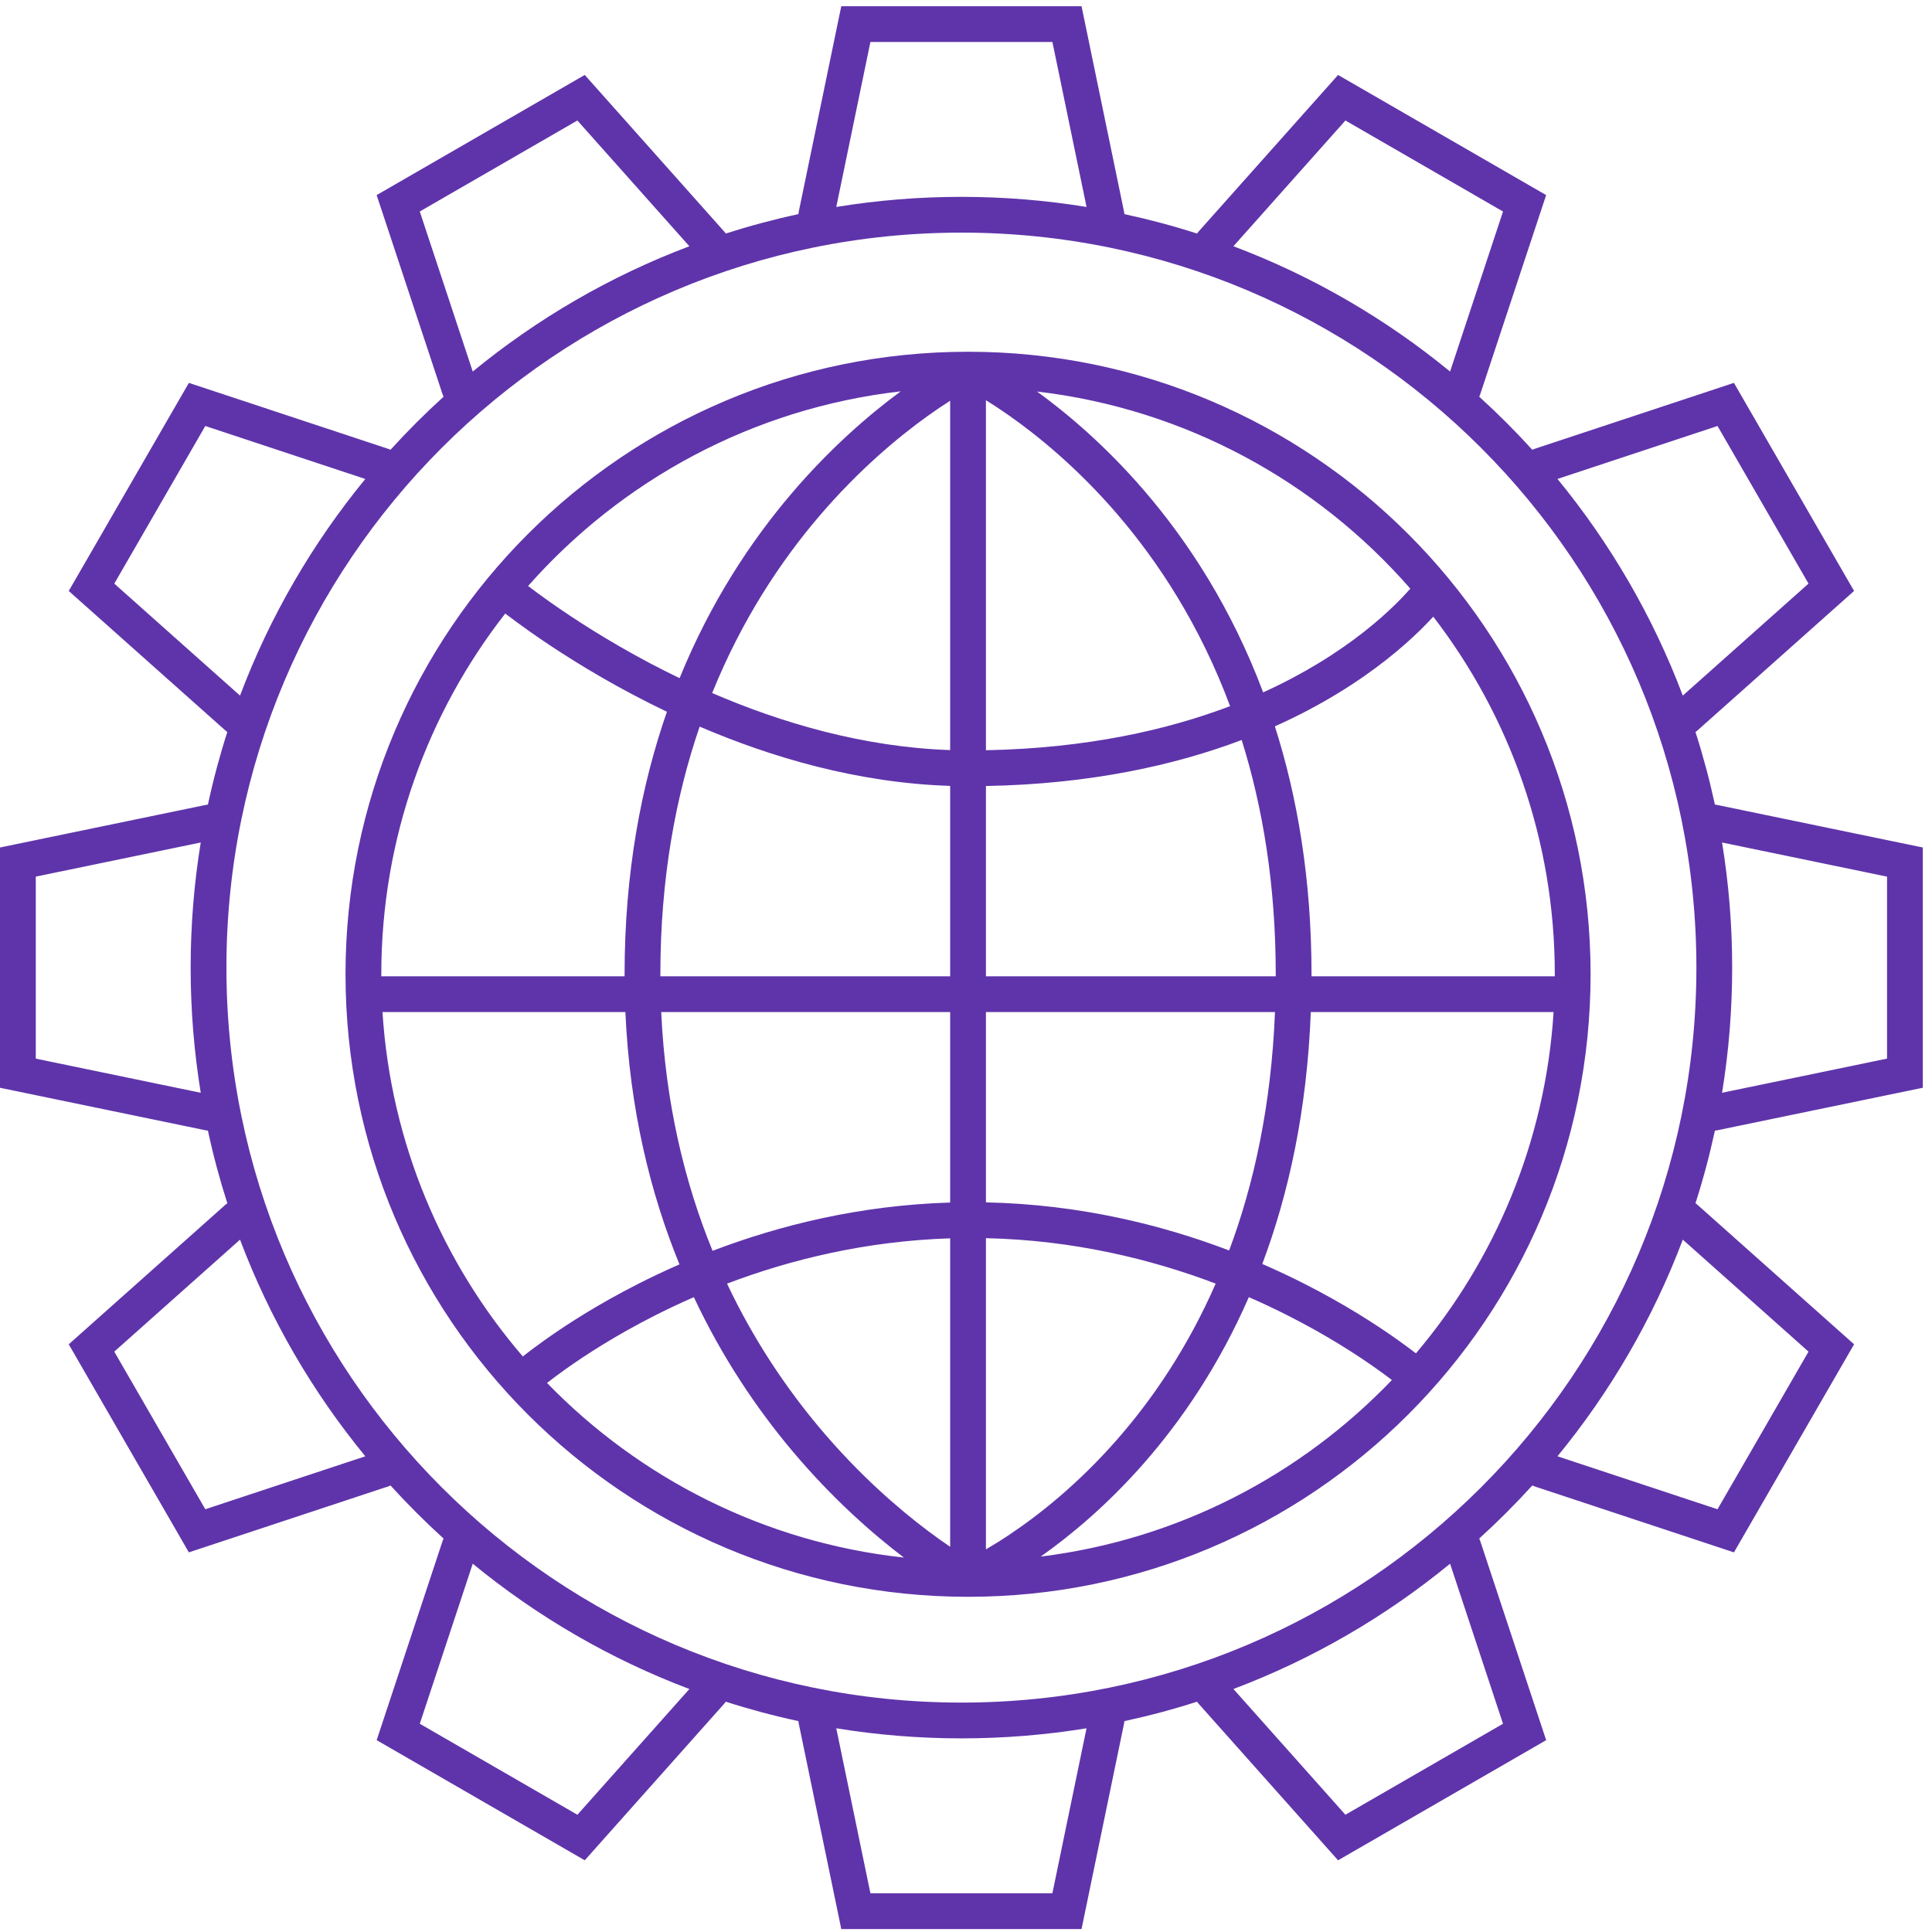<svg width="81" height="81" viewBox="0 0 81 81" fill="none" xmlns="http://www.w3.org/2000/svg">
<path id="Union" fill-rule="evenodd" clip-rule="evenodd" d="M35.881 0.261H35.271L35.147 0.859L33.487 8.881C33.48 8.913 33.476 8.945 33.474 8.977C32.439 9.2 31.424 9.472 30.429 9.791C30.411 9.765 30.391 9.74 30.37 9.716L24.922 3.598L24.515 3.142L23.986 3.448L16.32 7.874L15.791 8.179L15.983 8.759L18.557 16.536C18.568 16.57 18.581 16.602 18.597 16.633C17.82 17.338 17.077 18.081 16.372 18.857C16.341 18.842 16.309 18.829 16.276 18.818L8.499 16.244L7.919 16.053L7.614 16.581L3.188 24.247L2.882 24.776L3.338 25.183L9.456 30.631C9.48 30.652 9.505 30.672 9.53 30.69C9.211 31.684 8.939 32.7 8.717 33.734C8.685 33.737 8.652 33.741 8.62 33.748L0.598 35.408L0 35.532V36.142V44.994V45.605L0.598 45.729L8.62 47.388C8.652 47.395 8.685 47.4 8.717 47.402C8.939 48.436 9.212 49.452 9.531 50.447C9.505 50.464 9.479 50.484 9.455 50.506L3.338 55.954L2.882 56.36L3.187 56.889L7.613 64.555L7.918 65.084L8.498 64.892L16.275 62.319C16.309 62.307 16.341 62.294 16.372 62.279C17.078 63.056 17.82 63.798 18.597 64.504C18.582 64.534 18.569 64.567 18.558 64.6L15.984 72.377L15.792 72.957L16.321 73.262L23.987 77.688L24.516 77.994L24.922 77.538L30.371 71.42C30.392 71.396 30.412 71.371 30.43 71.345C31.424 71.664 32.44 71.936 33.473 72.158C33.476 72.191 33.48 72.223 33.487 72.255L35.147 80.277L35.27 80.876H35.881H44.733H45.344L45.468 80.277L47.127 72.255C47.134 72.223 47.138 72.191 47.141 72.159C48.175 71.936 49.191 71.664 50.185 71.345C50.203 71.371 50.223 71.396 50.244 71.42L55.693 77.538L56.099 77.994L56.628 77.689L64.294 73.263L64.823 72.957L64.631 72.377L62.057 64.6C62.046 64.567 62.033 64.534 62.018 64.503C62.795 63.798 63.537 63.056 64.242 62.279C64.273 62.294 64.306 62.307 64.339 62.318L72.117 64.892L72.696 65.084L73.002 64.555L77.428 56.889L77.733 56.36L77.277 55.954L71.159 50.505C71.135 50.484 71.11 50.464 71.084 50.446C71.403 49.452 71.675 48.436 71.898 47.402C71.93 47.4 71.963 47.395 71.995 47.388L80.017 45.728L80.615 45.605V44.994V36.142V35.531L80.017 35.408L71.995 33.748C71.963 33.741 71.93 33.737 71.898 33.734C71.675 32.7 71.403 31.684 71.084 30.69C71.11 30.672 71.135 30.652 71.159 30.631L77.277 25.182L77.733 24.776L77.427 24.247L73.001 16.581L72.696 16.052L72.116 16.244L64.339 18.818C64.305 18.829 64.273 18.842 64.242 18.857C63.537 18.08 62.795 17.338 62.018 16.633C62.033 16.602 62.046 16.57 62.057 16.536L64.631 8.759L64.823 8.179L64.294 7.874L56.628 3.448L56.099 3.143L55.693 3.599L50.244 9.716C50.223 9.74 50.203 9.765 50.185 9.791C49.191 9.472 48.175 9.2 47.141 8.977C47.139 8.945 47.134 8.913 47.127 8.881L45.468 0.859L45.344 0.261H44.733H35.881ZM45.554 8.677L44.123 1.761H36.492L35.061 8.677C36.769 8.398 38.521 8.253 40.307 8.253C42.094 8.253 43.846 8.398 45.554 8.677ZM51.712 10.324C55.035 11.577 58.097 13.363 60.795 15.577L63.015 8.868L56.407 5.052L51.712 10.324ZM65.298 20.08C67.512 22.778 69.298 25.84 70.552 29.163L75.823 24.468L72.008 17.86L65.298 20.08ZM72.198 35.322C72.477 37.029 72.622 38.782 72.622 40.568C72.622 42.354 72.477 44.107 72.198 45.815L79.115 44.383V36.753L72.198 35.322ZM70.552 51.972C69.298 55.296 67.512 58.358 65.298 61.055L72.008 63.276L75.823 56.668L70.552 51.972ZM60.795 65.559C58.097 67.773 55.035 69.559 51.712 70.812L56.407 76.084L63.015 72.269L60.795 65.559ZM45.553 72.459C43.846 72.737 42.093 72.882 40.307 72.882C38.521 72.882 36.768 72.737 35.061 72.459L36.492 79.376H44.122L45.553 72.459ZM28.903 70.813C25.58 69.559 22.518 67.773 19.82 65.559L17.6 72.269L24.208 76.084L28.903 70.813ZM15.316 61.056C13.102 58.358 11.317 55.296 10.063 51.973L4.791 56.668L8.607 63.276L15.316 61.056ZM8.416 45.815C8.138 44.107 7.993 42.354 7.993 40.568C7.993 38.782 8.138 37.029 8.416 35.322L1.5 36.753V44.383L8.416 45.815ZM10.063 29.163C11.317 25.84 13.102 22.778 15.316 20.081L8.607 17.86L4.792 24.469L10.063 29.163ZM19.82 15.577C22.517 13.363 25.579 11.577 28.902 10.324L24.207 5.052L17.599 8.867L19.82 15.577ZM15.986 40.847C15.986 35.144 17.926 29.895 21.182 25.723C21.444 25.923 21.79 26.18 22.212 26.478C23.234 27.198 24.706 28.155 26.515 29.113C26.975 29.357 27.458 29.601 27.961 29.841C26.88 32.946 26.186 36.595 26.186 40.847L26.186 40.932H15.986L15.986 40.847ZM23.076 25.252C22.696 24.984 22.382 24.752 22.141 24.568C26.063 20.128 31.563 17.115 37.764 16.407C36.477 17.355 34.833 18.758 33.19 20.686C31.487 22.684 29.79 25.241 28.492 28.432C28.051 28.22 27.625 28.004 27.217 27.788C25.474 26.865 24.056 25.942 23.076 25.252ZM38.89 17.442C39.243 17.189 39.561 16.976 39.836 16.801V31.448C36.187 31.323 32.752 30.304 29.858 29.056C31.095 25.995 32.715 23.555 34.331 21.659C35.992 19.711 37.65 18.332 38.89 17.442ZM29.333 30.463C32.35 31.757 35.964 32.825 39.836 32.949V40.932H27.686L27.686 40.847C27.686 36.832 28.33 33.39 29.333 30.463ZM41.336 32.954V40.932H53.486L53.486 40.847C53.486 37.077 52.935 33.821 52.058 31.025C49.266 32.08 45.727 32.873 41.336 32.954ZM27.722 42.432H39.836V50.417C36.018 50.533 32.649 51.382 29.875 52.442C28.722 49.621 27.9 46.299 27.722 42.432ZM41.336 42.432V50.41C45.249 50.492 48.699 51.347 51.532 52.426C52.571 49.649 53.298 46.344 53.454 42.432H41.336ZM30.481 53.817C33.1 52.823 36.263 52.032 39.836 51.918V64.849C39.564 64.665 39.25 64.444 38.904 64.183C37.661 63.248 35.998 61.816 34.336 59.831C32.976 58.207 31.614 56.213 30.481 53.817ZM33.186 60.794C34.889 62.827 36.592 64.311 37.896 65.302C32.049 64.666 26.817 61.981 22.934 57.981C23.135 57.824 23.394 57.629 23.707 57.406C24.564 56.797 25.825 55.982 27.432 55.166C27.95 54.903 28.503 54.64 29.09 54.384C30.289 56.937 31.737 59.064 33.186 60.794ZM22.838 56.184C22.457 56.455 22.149 56.689 21.919 56.87C18.543 52.94 16.386 47.932 16.036 42.432H26.22C26.4 46.514 27.266 50.026 28.487 53.01C27.872 53.278 27.294 53.553 26.753 53.828C25.069 54.683 23.745 55.539 22.838 56.184ZM58.356 57.858C54.539 61.844 49.395 64.548 43.633 65.26C44.884 64.376 46.43 63.094 47.975 61.328C49.545 59.534 51.108 57.247 52.358 54.383C52.946 54.639 53.499 54.902 54.018 55.166C55.625 55.982 56.886 56.797 57.742 57.406C57.978 57.574 58.183 57.726 58.356 57.858ZM41.336 51.911C45.022 51.992 48.281 52.797 50.968 53.816C49.784 56.521 48.311 58.666 46.846 60.34C45.191 62.233 43.537 63.531 42.302 64.354C41.94 64.596 41.614 64.796 41.336 64.958V51.911ZM54.697 53.828C54.144 53.547 53.551 53.266 52.922 52.992C54.028 50.048 54.797 46.554 54.956 42.432H65.135C64.79 47.871 62.676 52.83 59.363 56.74C59.158 56.582 58.907 56.394 58.612 56.184C57.705 55.539 56.381 54.683 54.697 53.828ZM65.186 40.932H54.986L54.986 40.847C54.986 36.862 54.393 33.414 53.45 30.452C54.423 30.017 55.288 29.555 56.052 29.091C57.657 28.118 58.807 27.141 59.562 26.4C59.767 26.199 59.943 26.015 60.09 25.854C63.286 30.004 65.186 35.204 65.186 40.847L65.186 40.932ZM55.274 27.809C54.595 28.221 53.825 28.635 52.958 29.028C51.63 25.488 49.808 22.707 47.979 20.579C46.368 18.704 44.755 17.342 43.479 16.415C49.702 17.144 55.215 20.196 59.128 24.68C58.975 24.854 58.771 25.075 58.511 25.33C57.83 25.999 56.769 26.902 55.274 27.809ZM41.336 31.454V16.779C41.611 16.95 41.932 17.159 42.288 17.408C43.526 18.276 45.183 19.628 46.842 21.557C48.571 23.569 50.308 26.214 51.572 29.605C48.936 30.606 45.562 31.372 41.336 31.454ZM40.586 14.747C26.171 14.747 14.486 26.432 14.486 40.847C14.486 55.261 26.171 66.947 40.586 66.947C55 66.947 66.686 55.261 66.686 40.847C66.686 26.432 55 14.747 40.586 14.747ZM71.122 40.568C71.122 57.586 57.326 71.382 40.307 71.382C23.289 71.382 9.493 57.586 9.493 40.568C9.493 23.55 23.289 9.753 40.307 9.753C57.326 9.753 71.122 23.55 71.122 40.568Z" fill="#5F34AA"/>
</svg>
